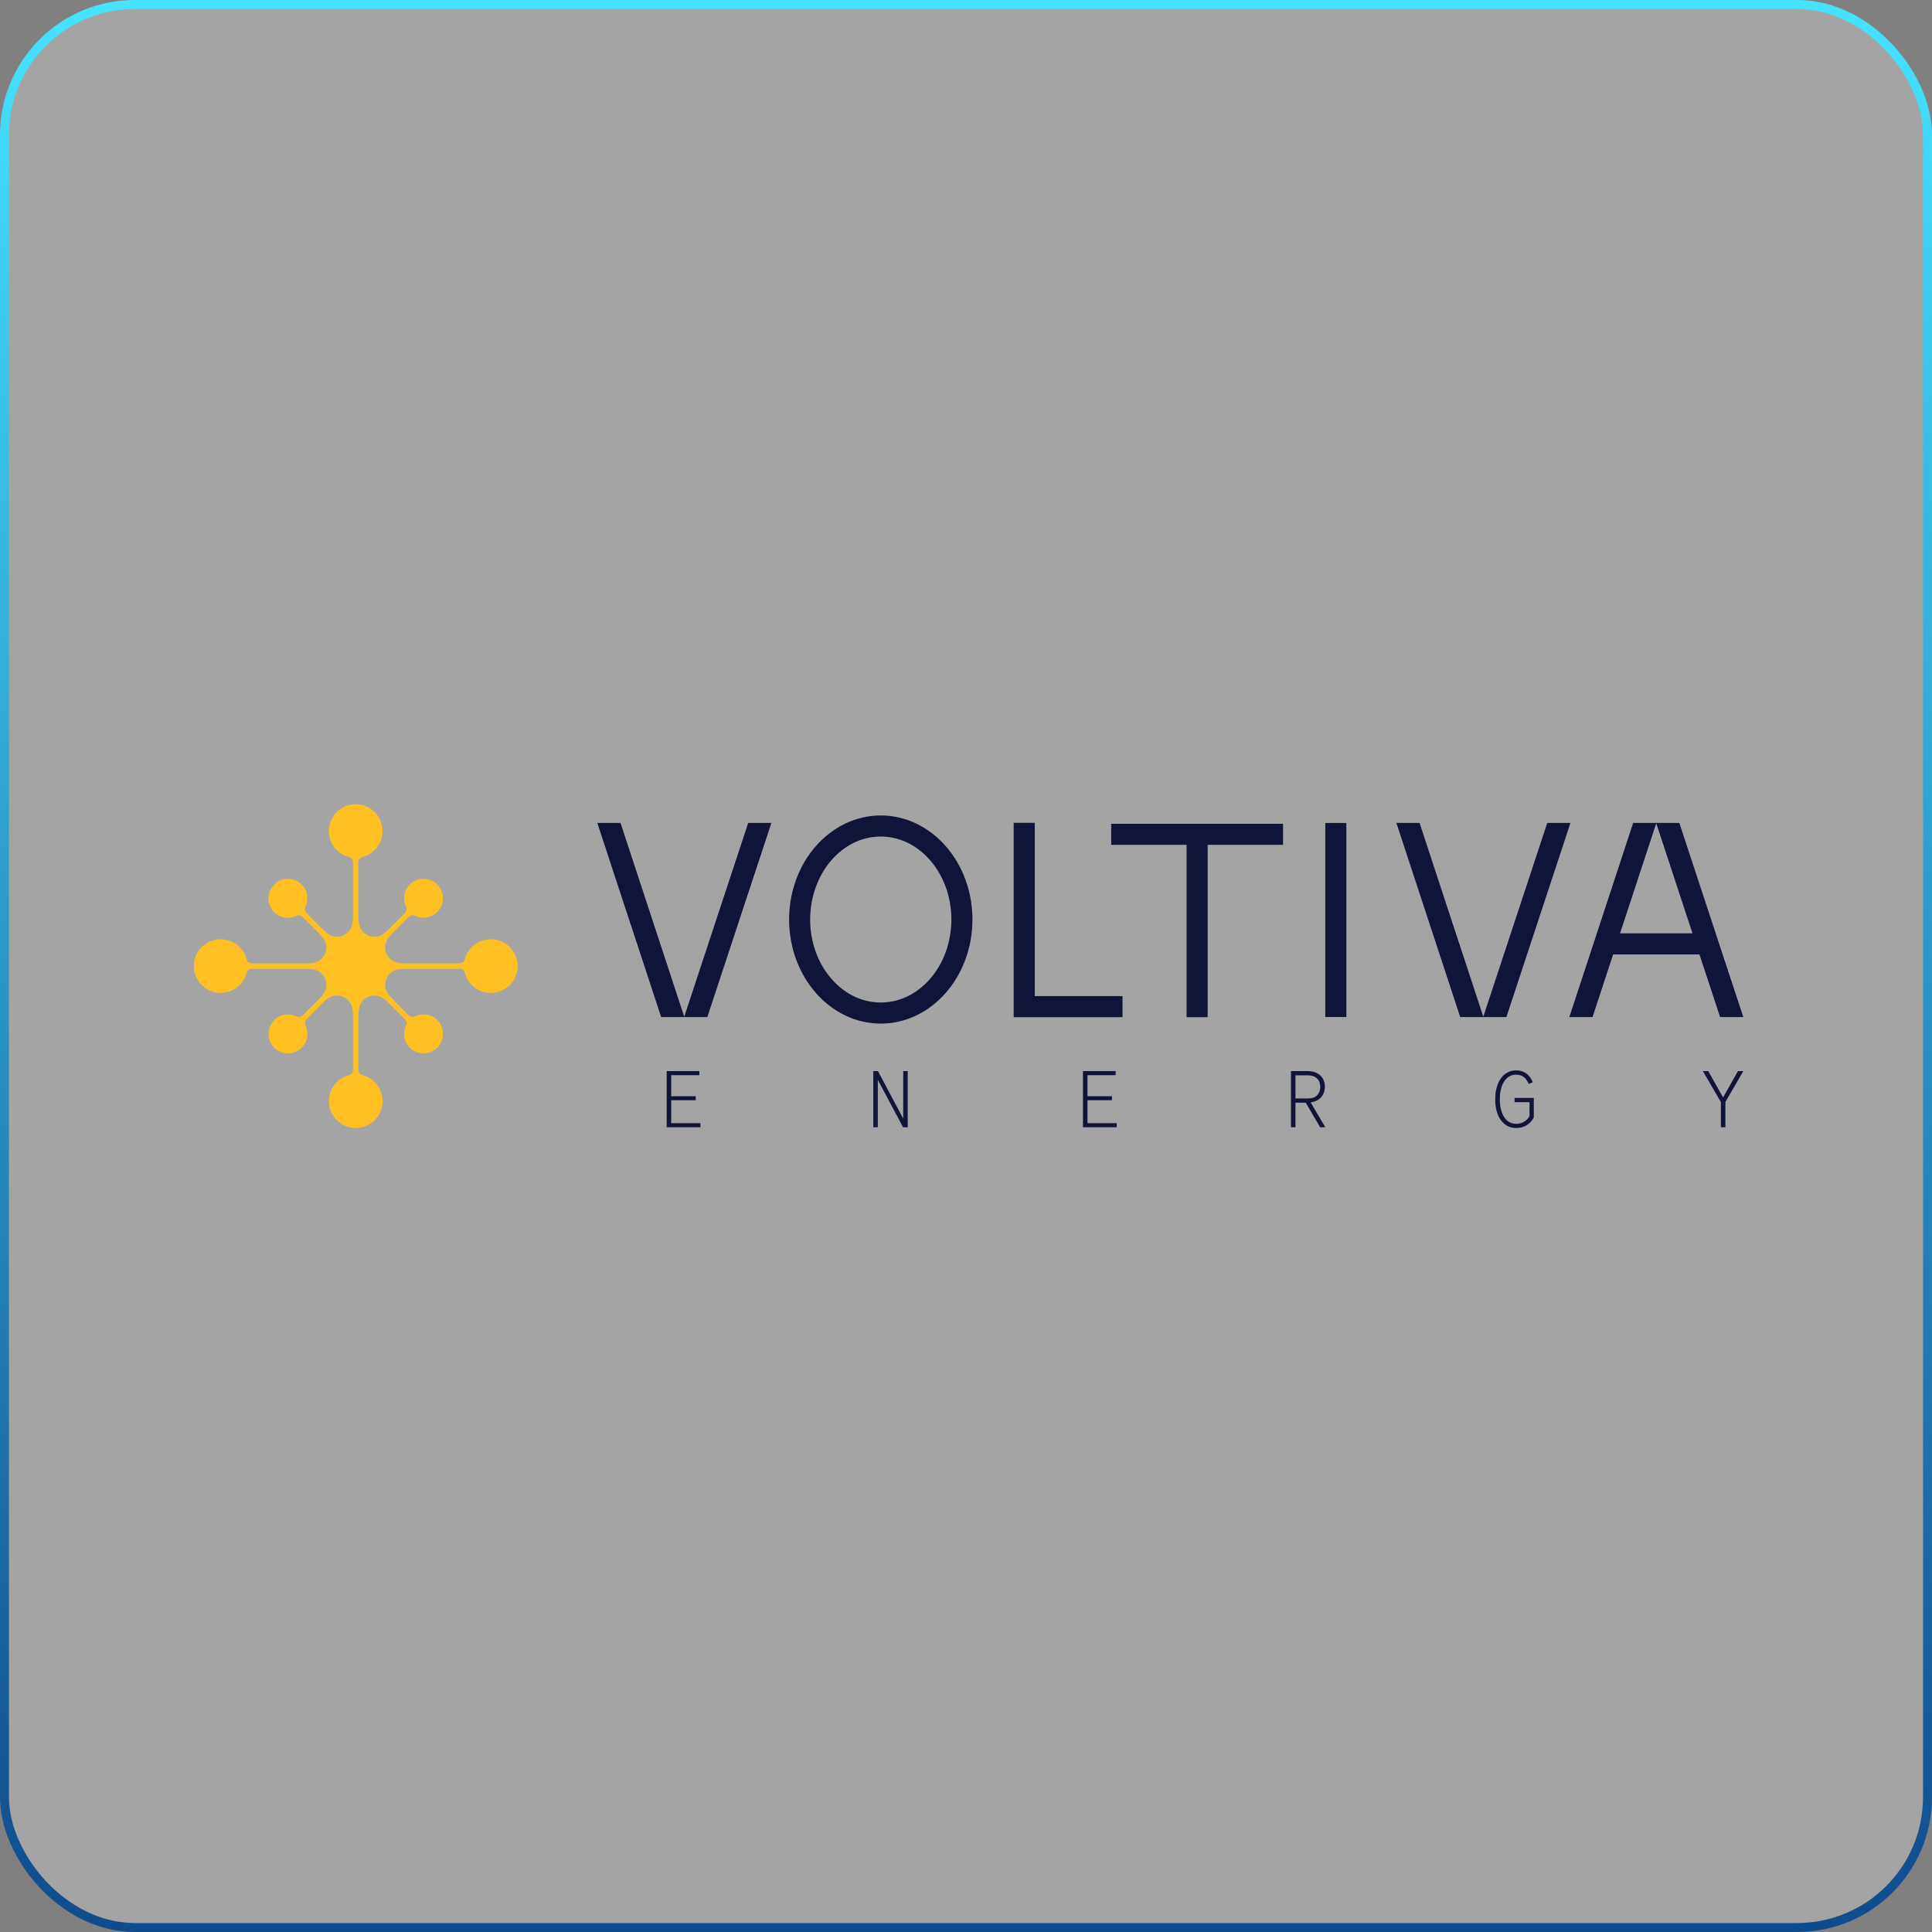 <?xml version="1.0" encoding="UTF-8"?>
<svg xmlns="http://www.w3.org/2000/svg" width="215" height="215" viewBox="0 0 215 215" fill="none">
  <rect x="0" y="0" width="215" height="215" fill="#808080" stroke="none"/>
  <rect x="0.5" y="0.5" width="214" height="214" rx="14.5" fill="#FEFEFE" fill-opacity="0.29" stroke="url(#paint0_linear_770_2117)"></rect>
  <path d="M54.896 104.536C53.377 104.399 52.064 105.4 51.719 106.786C51.657 107.037 51.428 107.208 51.169 107.208H44.8C44.8 107.208 44.63 107.203 44.35 107.163L44.347 107.16C43.054 106.968 42.41 105.468 43.183 104.414C43.358 104.176 43.482 104.043 43.482 104.043L45.502 102.023C45.682 101.844 45.955 101.801 46.183 101.911C46.508 102.07 46.877 102.148 47.269 102.123C48.352 102.056 49.232 101.167 49.292 100.085C49.365 98.763 48.25 97.681 46.918 97.807C45.924 97.902 45.108 98.689 44.982 99.68C44.926 100.125 45.005 100.548 45.184 100.912C45.296 101.14 45.251 101.413 45.072 101.592L43.053 103.611C43.053 103.611 42.932 103.725 42.715 103.887C41.645 104.683 40.093 104.039 39.938 102.714C39.906 102.438 39.889 102.148 39.889 101.837V95.928C39.889 95.672 40.059 95.442 40.309 95.379C41.611 95.057 42.574 93.879 42.574 92.48C42.574 90.719 41.051 89.313 39.248 89.511C37.852 89.664 36.737 90.804 36.611 92.202C36.474 93.721 37.474 95.032 38.856 95.379C39.106 95.442 39.279 95.671 39.279 95.928V101.841C39.279 102.148 39.263 102.434 39.231 102.705C39.076 104.046 37.489 104.704 36.432 103.865C36.219 103.695 36.004 103.503 35.788 103.288L34.099 101.599C33.919 101.419 33.876 101.145 33.988 100.917C34.127 100.631 34.205 100.31 34.205 99.97C34.205 98.691 33.099 97.673 31.793 97.817C30.801 97.928 29.998 98.729 29.887 99.723C29.743 101.029 30.762 102.135 32.041 102.135C32.38 102.135 32.701 102.057 32.986 101.918C33.215 101.807 33.488 101.849 33.668 102.028L35.358 103.718C35.578 103.938 35.773 104.157 35.943 104.375C36.772 105.421 36.131 106.972 34.809 107.167C34.538 107.209 34.372 107.21 34.372 107.21H28.005C27.747 107.21 27.517 107.037 27.456 106.787C27.111 105.403 25.801 104.401 24.282 104.536C22.883 104.663 21.742 105.776 21.589 107.172C21.391 108.974 22.796 110.499 24.558 110.499C25.956 110.499 27.132 109.537 27.456 108.238C27.518 107.989 27.749 107.819 28.005 107.819H34.376C34.376 107.819 34.546 107.824 34.825 107.865C36.118 108.057 36.762 109.558 35.989 110.612C35.813 110.85 35.69 110.982 35.69 110.982L33.673 112.999C33.494 113.178 33.22 113.221 32.992 113.109C32.705 112.97 32.384 112.892 32.046 112.892C30.77 112.892 29.752 113.995 29.894 115.302C30.002 116.294 30.803 117.098 31.796 117.21C33.103 117.356 34.21 116.337 34.21 115.058C34.21 114.717 34.132 114.396 33.992 114.11C33.88 113.881 33.923 113.608 34.102 113.428L36.119 111.412C36.119 111.412 36.239 111.299 36.457 111.136C37.526 110.34 39.08 110.984 39.233 112.308C39.266 112.584 39.283 112.874 39.283 113.185V119.091C39.283 119.347 39.112 119.578 38.862 119.64C37.563 119.964 36.599 121.139 36.599 122.539C36.599 124.253 38.043 125.63 39.778 125.522C41.288 125.427 42.505 124.183 42.57 122.671C42.634 121.214 41.653 119.976 40.313 119.64C40.063 119.578 39.89 119.349 39.89 119.091V113.185C39.89 112.879 39.906 112.592 39.938 112.321C40.093 110.981 41.68 110.322 42.737 111.162C42.95 111.332 43.165 111.525 43.382 111.74L45.071 113.428C45.25 113.608 45.293 113.88 45.182 114.107C45.024 114.434 44.946 114.806 44.972 115.199C45.043 116.28 45.933 117.157 47.015 117.213C48.333 117.282 49.412 116.171 49.287 114.842C49.194 113.848 48.409 113.031 47.419 112.904C46.972 112.847 46.546 112.926 46.179 113.106C45.951 113.217 45.678 113.173 45.498 112.994L43.811 111.306C43.591 111.087 43.396 110.868 43.226 110.651C42.397 109.605 43.038 108.053 44.36 107.858C44.631 107.817 44.797 107.815 44.797 107.815H51.168C51.424 107.815 51.654 107.985 51.717 108.234C52.041 109.532 53.216 110.495 54.615 110.495C56.377 110.495 57.782 108.971 57.584 107.169C57.431 105.774 56.292 104.659 54.894 104.533L54.896 104.536Z" fill="#FFC024"></path>
  <path d="M77.828 119.198V119.648H74.694V121.993H77.419V122.436H74.694V124.993H77.946V125.443H74.19V119.196H77.826L77.828 119.198Z" fill="#101439"></path>
  <path d="M97.703 119.198L100.513 124.485V119.198H101.015V125.445H100.496L97.686 120.167V125.445H97.184V119.198H97.703Z" fill="#101439"></path>
  <path d="M124.154 119.198V119.648H121.02V121.993H123.745V122.436H121.02V124.993H124.272V125.443H120.516V119.196H124.152L124.154 119.198Z" fill="#101439"></path>
  <path d="M145.503 119.198C145.81 119.198 146.082 119.241 146.32 119.325C146.559 119.411 146.761 119.529 146.929 119.683C147.097 119.837 147.223 120.02 147.307 120.235C147.392 120.451 147.435 120.687 147.435 120.949C147.435 121.17 147.4 121.379 147.328 121.577C147.257 121.776 147.154 121.952 147.017 122.104C146.881 122.258 146.715 122.384 146.519 122.483C146.322 122.581 146.1 122.645 145.85 122.674L147.486 125.445H146.907L145.305 122.708H144.164V125.445H143.662V119.198H145.502H145.503ZM144.166 122.242H145.546C146.005 122.242 146.35 122.122 146.58 121.884C146.81 121.646 146.925 121.335 146.925 120.95C146.925 120.565 146.805 120.254 146.567 120.02C146.329 119.784 145.974 119.667 145.503 119.667H144.166V122.243V122.242Z" fill="#101439"></path>
  <path d="M168.546 122.182H170.684V124.359C170.501 124.71 170.244 124.994 169.909 125.208C169.575 125.423 169.185 125.531 168.743 125.531C168.385 125.531 168.061 125.455 167.772 125.306C167.482 125.156 167.236 124.943 167.032 124.668C166.828 124.394 166.67 124.058 166.56 123.661C166.449 123.265 166.393 122.82 166.393 122.327C166.393 121.834 166.45 121.389 166.563 120.992C166.677 120.595 166.837 120.258 167.041 119.981C167.245 119.704 167.49 119.489 167.773 119.34C168.057 119.19 168.372 119.115 168.719 119.115C169.161 119.115 169.537 119.229 169.847 119.459C170.157 119.688 170.399 120.014 170.576 120.433L170.124 120.628C169.841 119.937 169.372 119.591 168.719 119.591C168.446 119.591 168.197 119.653 167.974 119.778C167.75 119.903 167.559 120.084 167.403 120.322C167.246 120.56 167.124 120.848 167.037 121.185C166.949 121.521 166.906 121.903 166.906 122.328C166.906 122.753 166.947 123.135 167.033 123.472C167.118 123.808 167.24 124.096 167.399 124.334C167.557 124.572 167.751 124.753 167.978 124.878C168.205 125.003 168.46 125.065 168.744 125.065C168.914 125.065 169.076 125.043 169.229 124.998C169.383 124.952 169.523 124.888 169.651 124.806C169.778 124.724 169.889 124.631 169.982 124.525C170.076 124.42 170.151 124.308 170.209 124.19V122.652H168.547V122.184L168.546 122.182Z" fill="#101439"></path>
  <path d="M190.1 119.198L191.752 122.13L193.404 119.198H194L192.007 122.632V125.445H191.505V122.64L189.504 119.198H190.1Z" fill="#101439"></path>
  <path d="M83.26 91.578H85.843L78.714 113.182H73.575L66.471 91.578H69.053L76.144 113.143L83.262 91.578H83.26Z" fill="#101439"></path>
  <path d="M98.016 113.909C92.39 113.909 87.815 108.715 87.815 102.329C87.815 95.942 92.39 90.747 98.016 90.747C103.641 90.747 108.217 95.942 108.217 102.329C108.217 108.715 103.641 113.909 98.016 113.909ZM98.014 111.565C102.348 111.565 105.872 107.422 105.872 102.329C105.872 97.236 102.348 93.091 98.014 93.091C93.681 93.091 90.158 97.234 90.158 102.329C90.158 107.423 93.682 111.565 98.014 111.565Z" fill="#101439"></path>
  <path d="M124.917 113.193H112.807V91.568H115.151V110.849H124.917V113.193Z" fill="#101439"></path>
  <path d="M123.658 91.673H142.781V94.017H134.392V113.193H132.048V94.017H123.658V91.673Z" fill="#101439"></path>
  <path d="M147.484 113.177V91.584H149.828V113.177H147.484Z" fill="#101439"></path>
  <path d="M172.182 91.578H174.765L167.636 113.182H162.497L155.393 91.578H157.975L165.066 113.143L172.184 91.578H172.182Z" fill="#101439"></path>
  <path d="M179.515 106.21L177.223 113.182H174.641L181.744 91.578H186.883L194 113.182H191.418L189.12 106.21H179.514H179.515ZM180.286 103.866H188.347L184.312 91.618L180.284 103.866H180.286Z" fill="#101439"></path>
  <defs>
    <linearGradient id="paint0_linear_770_2117" x1="107.5" y1="0" x2="107.5" y2="215" gradientUnits="userSpaceOnUse">
      <stop stop-color="#45E3FF"></stop>
      <stop offset="1" stop-color="#104B8D"></stop>
    </linearGradient>
  </defs>
</svg>
